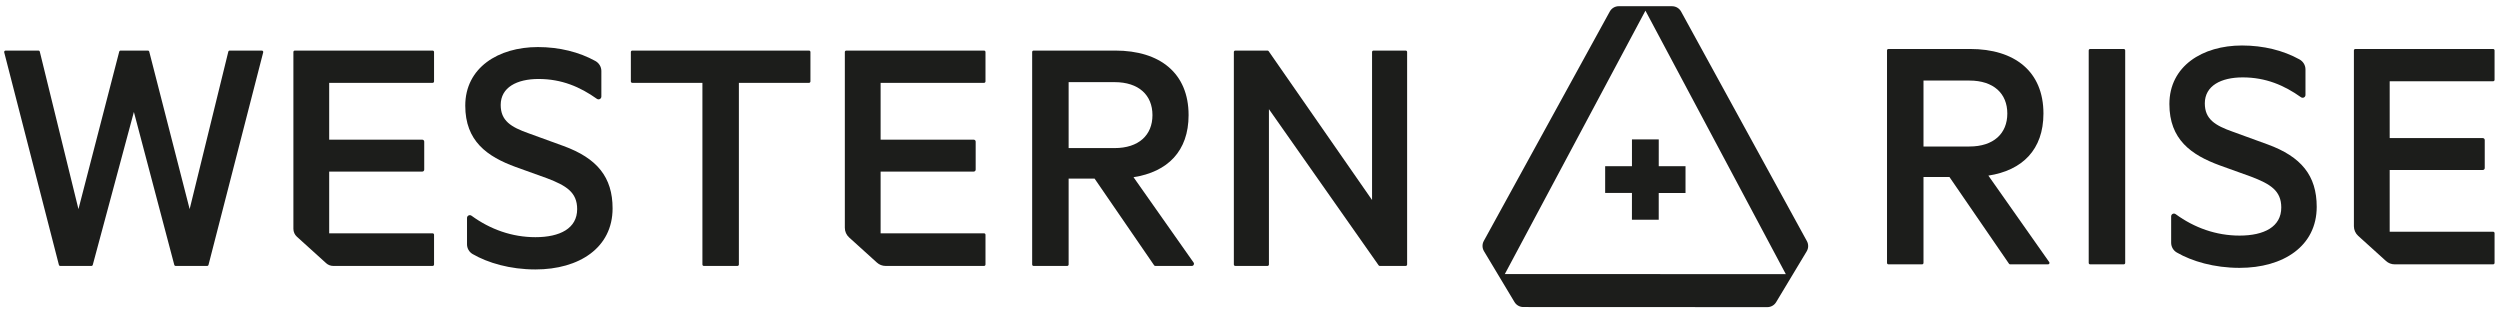 <?xml version="1.0" encoding="UTF-8"?>
<svg width="257px" height="32px" viewBox="0 0 257 32" version="1.1" xmlns="http://www.w3.org/2000/svg" xmlns:xlink="http://www.w3.org/1999/xlink">
    <title>westernrise_inthevalley</title>
    <g id="UI---Batch-1" stroke="none" stroke-width="1" fill="none" fill-rule="evenodd">
        <g id="Desktop-/-Shop-Menu" transform="translate(-592, -72)" fill="#1C1D1B">
            <g id="westernrise_inthevalley" transform="translate(592, 72)">
                <polyline id="Fill-1" points="167.766 14.329 167.765 17.082 165.011 17.082 165.01 19.836 167.764 19.836 167.762 22.591 170.517 22.591 170.517 19.838 173.271 19.839 173.272 17.085 170.519 17.084 170.52 14.33 167.766 14.329"></polyline>
                <path d="M154.697,28.171 L169.151,1.097 L183.583,28.183 L154.697,28.171 Z M172.816,1.188 C172.631,0.85 172.277,0.641 171.893,0.64 L166.41,0.638 C166.025,0.638 165.671,0.848 165.486,1.185 L152.533,24.772 C152.353,25.101 152.361,25.5 152.553,25.822 L155.691,31.052 C155.882,31.369 156.225,31.563 156.594,31.563 L181.682,31.573 C182.053,31.573 182.396,31.379 182.586,31.063 L185.729,25.835 C185.922,25.514 185.93,25.114 185.749,24.786 L172.816,1.188 L172.816,1.188 Z" id="Fill-2"></path>
                <path d="M233.109,14.844 L229.54,13.545 C227.701,12.897 226.655,12.247 226.655,10.625 C226.655,8.822 228.314,7.956 230.549,7.956 C232.93,7.956 234.825,8.775 236.541,9.995 C236.735,10.133 237.003,10 237.003,9.761 L237.003,7.132 C237.003,6.702 236.762,6.314 236.385,6.106 C234.72,5.185 232.683,4.676 230.478,4.676 C226.403,4.676 223.013,6.802 223.013,10.697 C223.013,14.339 225.249,15.925 228.206,17.007 L231.414,18.161 C233.397,18.918 234.515,19.603 234.515,21.333 C234.515,23.317 232.749,24.219 230.225,24.219 C227.825,24.219 225.579,23.418 223.658,22.015 C223.464,21.873 223.194,22.003 223.194,22.244 L223.194,24.951 C223.194,25.366 223.413,25.749 223.772,25.956 C225.336,26.86 227.612,27.536 230.225,27.536 C234.732,27.536 238.158,25.301 238.158,21.262 C238.158,18.053 236.571,16.105 233.109,14.844" id="Fill-3"></path>
                <path d="M197.735,15.06 L197.735,8.282 L202.458,8.282 C204.946,8.282 206.352,9.615 206.352,11.671 C206.352,13.726 204.946,15.06 202.458,15.06 L197.735,15.06 Z M204.405,18.053 C207.903,17.512 210.066,15.384 210.066,11.671 C210.066,7.344 207.11,5.035 202.53,5.035 L194.131,5.035 C194.05,5.035 193.985,5.101 193.985,5.182 L193.985,27.029 C193.985,27.11 194.05,27.175 194.131,27.175 L197.589,27.175 C197.67,27.175 197.735,27.11 197.735,27.029 L197.735,18.197 L200.403,18.197 L206.525,27.112 C206.552,27.152 206.598,27.175 206.645,27.175 L210.542,27.175 C210.66,27.175 210.73,27.041 210.662,26.945 L204.405,18.053 L204.405,18.053 Z" id="Fill-4"></path>
                <path d="M218.324,5.035 L214.866,5.035 C214.785,5.035 214.719,5.101 214.719,5.182 L214.719,27.029 C214.719,27.11 214.785,27.175 214.866,27.175 L218.324,27.175 C218.404,27.175 218.47,27.11 218.47,27.029 L218.47,5.182 C218.47,5.101 218.404,5.035 218.324,5.035" id="Fill-5"></path>
                <path d="M256.294,8.354 C256.375,8.354 256.441,8.288 256.441,8.207 L256.441,5.182 C256.441,5.101 256.375,5.035 256.294,5.035 L242.128,5.035 C242.047,5.035 241.981,5.101 241.981,5.182 L241.981,23.257 C241.981,23.632 242.14,23.991 242.418,24.243 L245.279,26.831 C245.524,27.053 245.842,27.175 246.172,27.175 L256.294,27.175 C256.375,27.175 256.441,27.11 256.441,27.029 L256.441,23.969 C256.441,23.888 256.375,23.822 256.294,23.822 L245.66,23.822 L245.66,17.476 L255.231,17.476 C255.341,17.476 255.431,17.386 255.431,17.275 L255.431,14.396 C255.431,14.285 255.341,14.195 255.231,14.195 L245.66,14.195 L245.66,8.354 L256.294,8.354" id="Fill-6"></path>
                <path d="M26.916,5.199 L23.613,5.199 C23.546,5.199 23.487,5.244 23.471,5.31 L19.496,21.497 L15.342,5.308 C15.325,5.244 15.266,5.199 15.2,5.199 L12.398,5.199 C12.331,5.199 12.273,5.244 12.256,5.308 L8.065,21.497 L4.091,5.31 C4.075,5.244 4.016,5.199 3.949,5.199 L0.575,5.199 C0.479,5.199 0.409,5.289 0.433,5.381 L6.054,27.228 C6.071,27.293 6.129,27.338 6.196,27.338 L9.397,27.338 C9.462,27.338 9.52,27.294 9.537,27.23 L13.764,11.509 L17.916,27.229 C17.934,27.294 17.992,27.338 18.058,27.338 L21.294,27.338 C21.36,27.338 21.419,27.293 21.435,27.228 L27.057,5.381 C27.081,5.289 27.011,5.199 26.916,5.199" id="Fill-7"></path>
                <path d="M44.474,5.199 L30.308,5.199 C30.226,5.199 30.161,5.264 30.161,5.345 L30.161,23.524 C30.161,23.834 30.292,24.129 30.523,24.337 L33.526,27.054 C33.727,27.237 33.99,27.338 34.262,27.338 L44.474,27.338 C44.555,27.338 44.62,27.273 44.62,27.192 L44.62,24.132 C44.62,24.051 44.555,23.985 44.474,23.985 L33.84,23.985 L33.84,17.639 L43.41,17.639 C43.521,17.639 43.611,17.55 43.611,17.438 L43.611,14.559 C43.611,14.448 43.521,14.358 43.41,14.358 L33.84,14.358 L33.84,8.517 L44.474,8.517 C44.555,8.517 44.62,8.451 44.62,8.37 L44.62,5.345 C44.62,5.264 44.555,5.199 44.474,5.199" id="Fill-8"></path>
                <path d="M57.926,15.007 L54.357,13.709 C52.517,13.06 51.472,12.41 51.472,10.788 C51.472,8.986 53.13,8.119 55.366,8.119 C57.746,8.119 59.641,8.938 61.357,10.158 C61.552,10.296 61.82,10.163 61.82,9.925 L61.82,7.295 C61.82,6.865 61.577,6.478 61.202,6.269 C59.536,5.349 57.5,4.838 55.294,4.838 C51.219,4.838 47.829,6.965 47.829,10.86 C47.829,14.502 50.065,16.089 53.022,17.17 L56.231,18.324 C58.214,19.081 59.332,19.767 59.332,21.497 C59.332,23.481 57.564,24.382 55.041,24.382 C52.641,24.382 50.395,23.581 48.474,22.178 C48.28,22.037 48.009,22.166 48.009,22.407 L48.009,25.114 C48.009,25.529 48.229,25.912 48.589,26.119 C50.153,27.023 52.427,27.699 55.041,27.699 C59.548,27.699 62.974,25.463 62.974,21.425 C62.974,18.216 61.387,16.269 57.926,15.007" id="Fill-9"></path>
                <path d="M83.167,5.199 L64.998,5.199 C64.917,5.199 64.852,5.264 64.852,5.345 L64.852,8.37 C64.852,8.451 64.917,8.517 64.998,8.517 L72.208,8.517 L72.208,27.192 C72.208,27.273 72.273,27.338 72.354,27.338 L75.811,27.338 C75.891,27.338 75.957,27.273 75.957,27.192 L75.957,8.517 L83.167,8.517 C83.248,8.517 83.313,8.451 83.313,8.37 L83.313,5.345 C83.313,5.264 83.248,5.199 83.167,5.199" id="Fill-10"></path>
                <path d="M109.855,15.223 L109.855,8.444 L114.578,8.444 C117.067,8.444 118.473,9.778 118.473,11.834 C118.473,13.889 117.067,15.223 114.578,15.223 L109.855,15.223 Z M116.526,18.216 C120.023,17.675 122.187,15.548 122.187,11.834 C122.187,7.506 119.23,5.199 114.651,5.199 L106.251,5.199 C106.17,5.199 106.106,5.264 106.106,5.345 L106.106,27.192 C106.106,27.273 106.17,27.338 106.251,27.338 L109.71,27.338 C109.79,27.338 109.855,27.273 109.855,27.192 L109.855,18.36 L112.523,18.36 L118.645,27.275 C118.672,27.314 118.717,27.338 118.766,27.338 L122.522,27.338 C122.699,27.338 122.803,27.138 122.702,26.992 L116.526,18.216 L116.526,18.216 Z" id="Fill-11"></path>
                <path d="M144.506,5.199 L141.193,5.199 C141.113,5.199 141.047,5.264 141.047,5.345 L141.047,20.56 L130.418,5.262 C130.391,5.222 130.345,5.199 130.298,5.199 L126.987,5.199 C126.906,5.199 126.84,5.264 126.84,5.345 L126.84,27.192 C126.84,27.273 126.906,27.338 126.987,27.338 L130.3,27.338 C130.381,27.338 130.446,27.273 130.446,27.192 L130.446,11.221 L141.724,27.276 C141.751,27.315 141.796,27.338 141.844,27.338 L144.506,27.338 C144.587,27.338 144.652,27.273 144.652,27.192 L144.652,5.345 C144.652,5.264 144.587,5.199 144.506,5.199" id="Fill-12"></path>
                <path d="M101.162,5.199 L86.996,5.199 C86.915,5.199 86.849,5.264 86.849,5.345 L86.849,23.42 C86.849,23.796 87.008,24.154 87.287,24.406 L90.147,26.994 C90.391,27.216 90.709,27.338 91.039,27.338 L101.162,27.338 C101.243,27.338 101.308,27.273 101.308,27.192 L101.308,24.132 C101.308,24.051 101.243,23.985 101.162,23.985 L90.527,23.985 L90.527,17.639 L100.098,17.639 C100.209,17.639 100.299,17.55 100.299,17.438 L100.299,14.559 C100.299,14.448 100.209,14.358 100.098,14.358 L90.527,14.358 L90.527,8.517 L101.162,8.517 C101.243,8.517 101.308,8.451 101.308,8.37 L101.308,5.345 C101.308,5.264 101.243,5.199 101.162,5.199" id="Fill-13"></path>
            </g>
        </g>
    </g>
</svg>